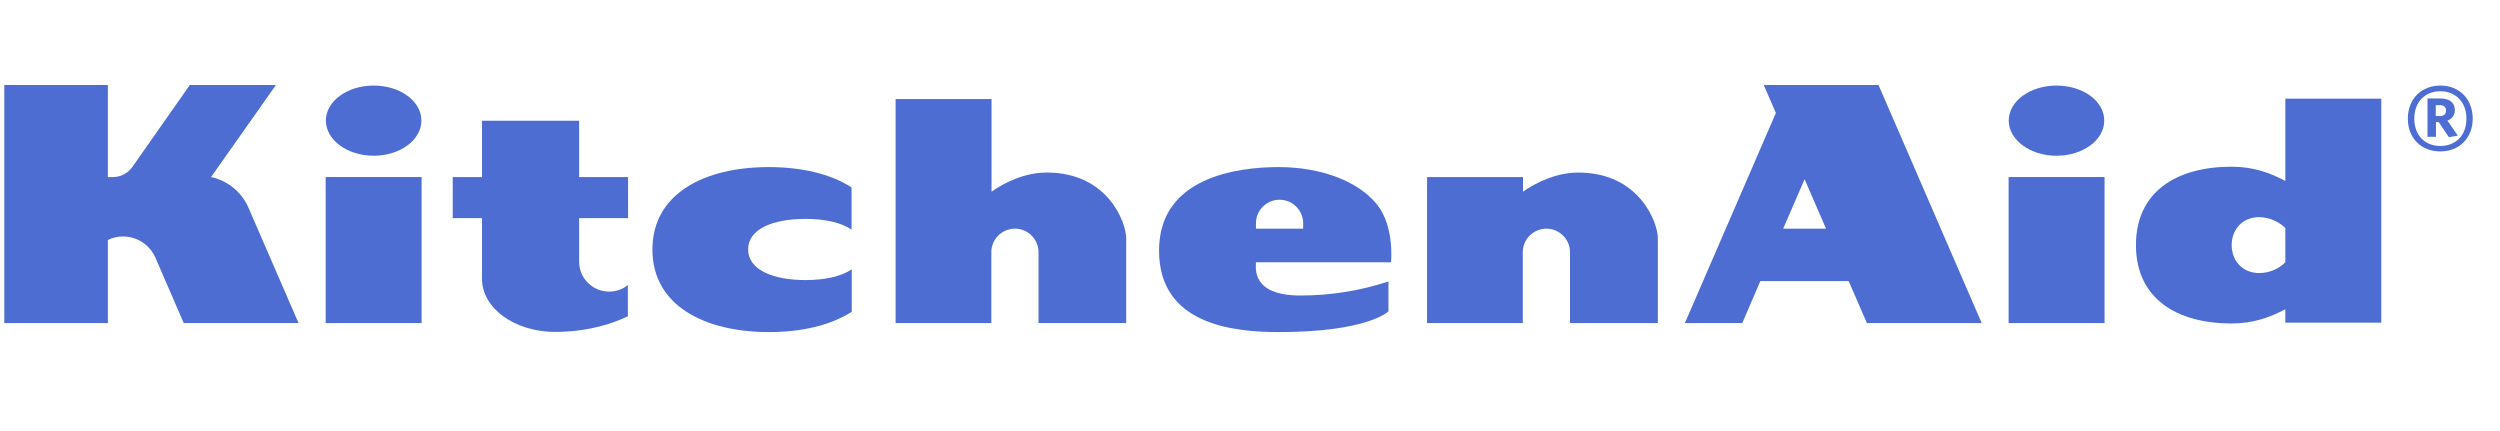 <svg width="174" height="30" viewBox="0 0 174 30" fill="none" xmlns="http://www.w3.org/2000/svg">
<g clip-path="url(#clip0_10910_999)">
<path d="M42.401 20.296C41.251 20.296 40.307 19.371 40.307 18.214V15.18H43.714V12.323H40.307V8.404H33.548V12.323H31.51V15.18H33.548V19.276V19.412C33.548 21.453 35.82 23.099 38.624 23.099C41.046 23.099 42.784 22.459 43.7 22.011V19.834C43.345 20.133 42.879 20.296 42.401 20.296Z" fill="#4D6DD3"/>
<path d="M29.343 12.322H22.666V22.486H29.343V12.322Z" fill="#4D6DD3"/>
<path d="M26.004 10.84C27.838 10.84 29.329 9.751 29.329 8.391C29.329 7.03 27.838 5.955 26.004 5.955C24.171 5.955 22.68 7.044 22.68 8.391C22.68 9.738 24.171 10.84 26.004 10.84Z" fill="#4D6DD3"/>
<path d="M87.415 18.255H96.815C96.815 18.255 97.075 15.806 95.857 14.255C94.543 12.595 91.903 11.629 89.002 11.629C86.102 11.629 80.67 12.336 80.67 17.439C80.67 22.541 85.719 23.113 88.989 23.113C95.214 23.113 96.637 21.67 96.637 21.67V19.588C94.666 20.242 92.6 20.568 90.521 20.568C87.073 20.568 87.415 18.636 87.415 18.255ZM87.415 15.874V15.534C87.415 14.636 88.154 13.901 89.057 13.901C89.96 13.901 90.699 14.636 90.699 15.534V15.888V15.915H87.415V15.874Z" fill="#4D6DD3"/>
<path d="M72.855 12.008C71.323 12.008 69.886 12.716 69.011 13.342V6.893H62.334V22.485H68.997V17.546C68.997 16.648 69.736 15.914 70.639 15.914C71.542 15.914 72.281 16.648 72.281 17.546C72.281 17.546 72.281 17.546 72.281 17.56V22.485H78.383V16.58C78.383 15.505 77.124 12.008 72.855 12.008Z" fill="#4D6DD3"/>
<path d="M109.846 12.01C108.313 12.01 106.877 12.717 106.001 13.343V12.323H99.324V22.486H105.987V17.547C105.987 16.649 106.726 15.915 107.629 15.915C108.532 15.915 109.271 16.649 109.271 17.547C109.271 17.547 109.271 17.547 109.271 17.561V22.486H115.387V16.581C115.387 15.507 114.114 12.01 109.846 12.01Z" fill="#4D6DD3"/>
<path d="M146.476 12.322H139.799V22.486H146.476V12.322Z" fill="#4D6DD3"/>
<path d="M143.131 10.84C144.965 10.84 146.456 9.751 146.456 8.391C146.456 7.03 144.965 5.955 143.131 5.955C141.298 5.955 139.807 7.044 139.807 8.391C139.807 9.738 141.298 10.84 143.131 10.84Z" fill="#4D6DD3"/>
<path d="M129.937 22.486H137.927L130.744 5.914H122.754L123.602 7.86L117.268 22.486H121.263L122.521 19.561H128.665L129.937 22.486ZM124.109 15.915L125.6 12.472L127.091 15.915H124.109Z" fill="#4D6DD3"/>
<path d="M17.318 14.513C16.852 13.398 15.881 12.581 14.691 12.323L19.206 5.914H13.213L9.177 11.669C8.862 12.078 8.383 12.323 7.863 12.323C7.686 12.323 7.562 12.336 7.508 12.323V5.914H-0.291V22.486H7.508V16.704C7.836 16.541 8.192 16.459 8.561 16.459C9.56 16.459 10.449 17.058 10.832 17.969L12.789 22.486H20.779L17.318 14.513Z" fill="#4D6DD3"/>
<path d="M56.066 19.493C53.864 19.493 52.071 18.813 52.071 17.357C52.071 15.901 53.864 15.235 56.066 15.235C57.38 15.235 58.543 15.479 59.268 15.983V13.044C57.79 12.091 55.765 11.629 53.508 11.629C49.034 11.629 45.408 13.466 45.408 17.371C45.408 21.276 49.048 23.113 53.522 23.113C55.765 23.113 57.804 22.65 59.282 21.698V18.745C58.543 19.248 57.38 19.493 56.066 19.493Z" fill="#4D6DD3"/>
<path d="M159.06 6.867V12.595C158.007 12.037 156.844 11.602 155.325 11.602C151.467 11.602 148.662 13.357 148.662 17.058C148.662 20.759 151.467 22.514 155.325 22.514C156.844 22.514 158.007 22.079 159.06 21.521V22.46H165.737V6.867H159.06ZM157.241 19.004C156.064 19.004 155.325 18.133 155.325 17.058C155.325 15.983 156.064 15.113 157.241 15.113C157.925 15.126 158.581 15.398 159.06 15.874V18.256C158.581 18.732 157.925 19.004 157.241 19.004Z" fill="#4D6DD3"/>
<path d="M170.857 7.656C170.857 7.139 170.474 6.854 169.872 6.854H168.955V9.52H169.543V8.5H169.735L170.446 9.548L171.062 9.439L170.337 8.391C170.665 8.282 170.871 7.983 170.857 7.656ZM169.803 8.078H169.53V7.316H169.803C170.091 7.316 170.241 7.452 170.241 7.683C170.255 7.956 170.091 8.078 169.803 8.078Z" fill="#4D6DD3"/>
<path d="M169.843 5.955C168.53 5.955 167.586 6.894 167.586 8.255C167.586 9.615 168.516 10.54 169.843 10.54C171.157 10.54 172.101 9.615 172.101 8.255C172.101 6.894 171.171 5.955 169.843 5.955ZM169.843 10.159C168.831 10.159 168.037 9.479 168.037 8.255C168.037 7.03 168.845 6.35 169.843 6.35C170.842 6.35 171.663 7.03 171.663 8.255C171.663 9.479 170.87 10.159 169.843 10.159Z" fill="#4D6DD3"/>
</g>
<defs>
<clipPath id="clip0_10910_999">
<rect width="173" height="28.91" fill="white" transform="translate(0.299 0.443)"/>
</clipPath>
</defs>
</svg>
